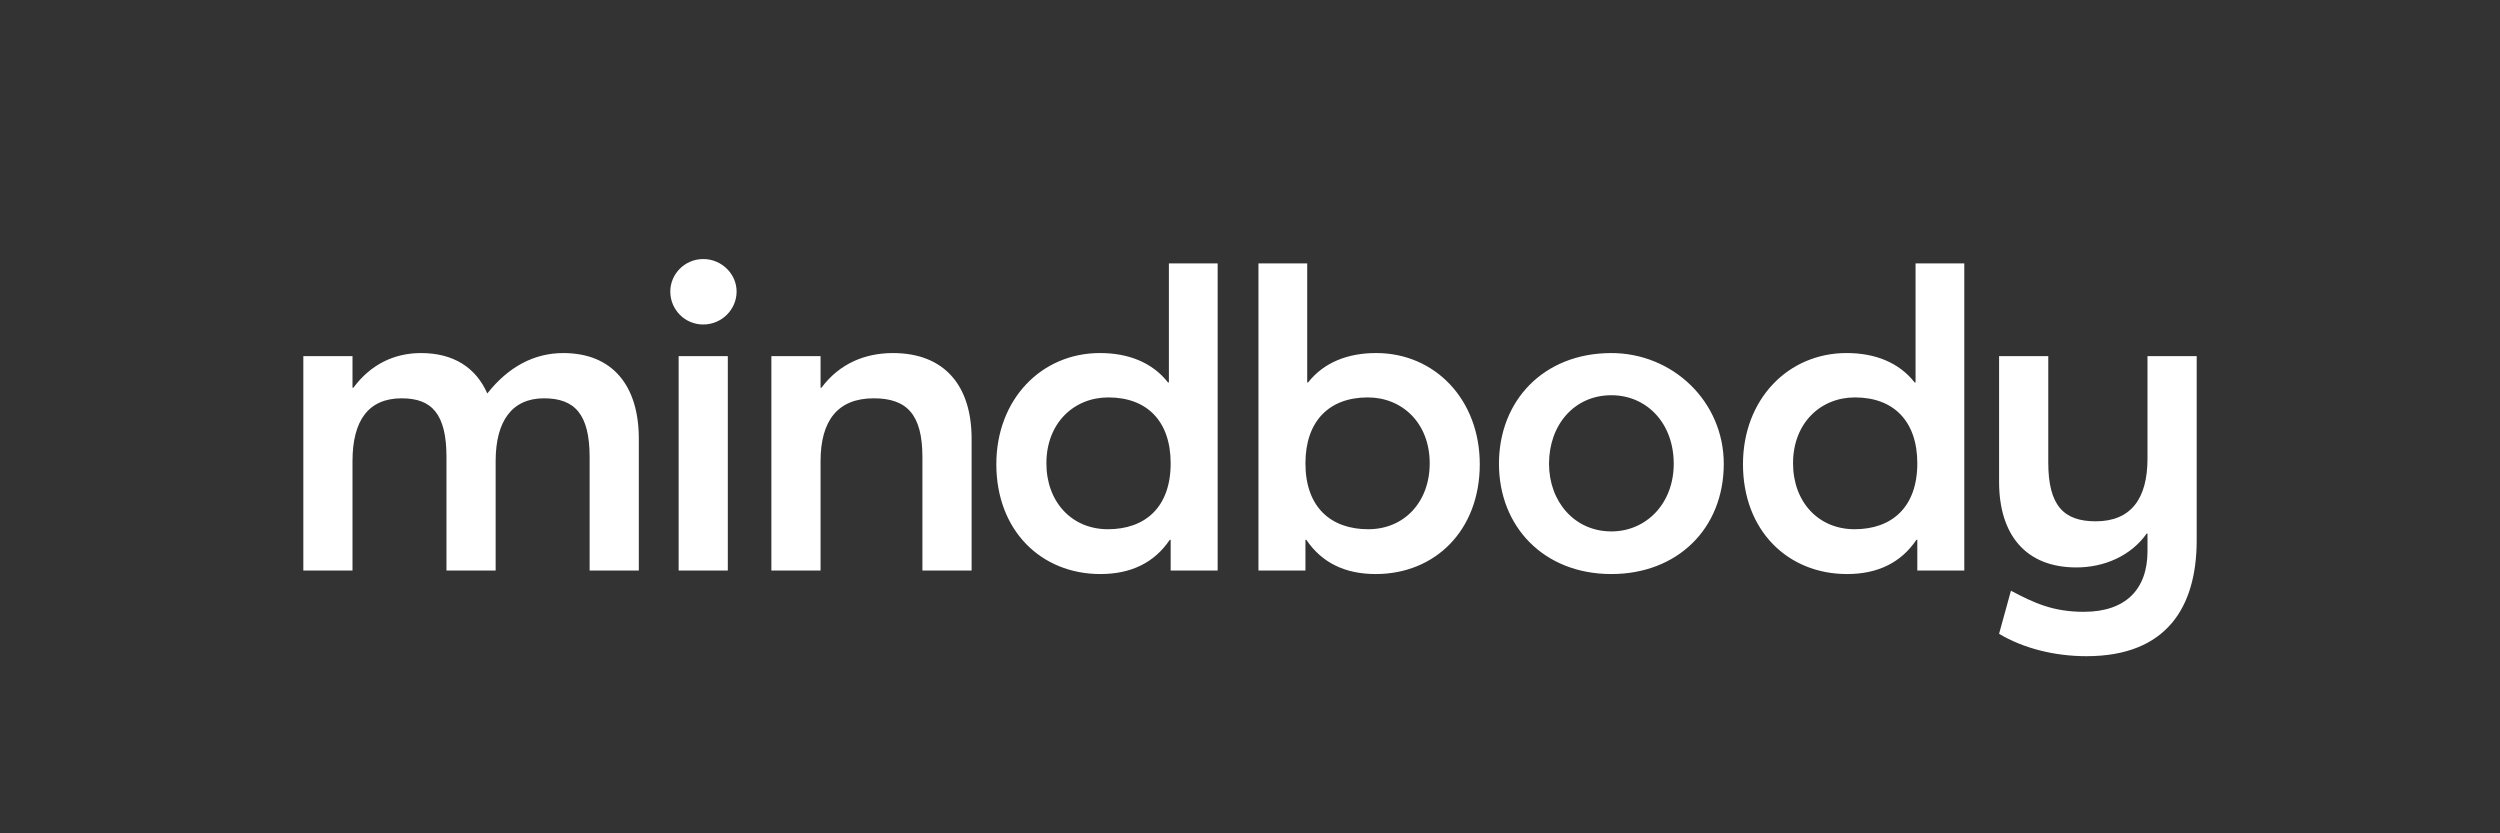 <svg width="120" height="40" viewBox="0 0 120 40" fill="none" xmlns="http://www.w3.org/2000/svg">
<rect x="0" y="0" width="120" height="40" fill="#333333" stroke="none"/>
<g clip-path="url(#clip0_2558_2100)">
<path d="M30.663 21.058V27.385H28.302V21.944C28.302 19.878 27.585 19.119 26.11 19.119C24.592 19.119 23.791 20.194 23.791 22.134V27.385H21.431V21.944C21.431 19.878 20.735 19.119 19.281 19.119C17.679 19.119 16.92 20.194 16.92 22.134V27.385H14.56V17.094H16.92V18.612H16.962C17.805 17.474 18.944 16.947 20.208 16.947C21.768 16.947 22.843 17.642 23.391 18.887C24.402 17.6 25.646 16.947 27.037 16.947C29.398 16.947 30.663 18.507 30.663 21.058ZM32.575 27.385H34.935V17.094H32.575V27.385ZM33.755 12.434C32.87 12.434 32.174 13.15 32.174 13.994C32.174 14.859 32.87 15.576 33.755 15.576C34.641 15.576 35.357 14.859 35.357 13.994C35.357 13.15 34.641 12.434 33.755 12.434ZM42.864 16.947C41.515 16.947 40.293 17.453 39.429 18.612H39.387V17.094H37.026V27.385H39.387V22.134C39.387 20.194 40.209 19.119 41.937 19.119C43.518 19.119 44.276 19.878 44.276 21.944V27.385H46.637V21.058C46.637 18.507 45.33 16.947 42.864 16.947ZM56.107 12.644H58.447V27.385H56.192V25.909H56.15C55.412 27.005 54.295 27.554 52.819 27.554C49.974 27.554 47.824 25.466 47.824 22.282C47.824 19.182 49.974 16.946 52.798 16.946C54.147 16.946 55.306 17.389 56.065 18.359H56.107V12.644ZM56.192 22.239C56.192 20.236 55.075 19.076 53.199 19.076C51.555 19.076 50.227 20.299 50.227 22.239C50.227 24.095 51.449 25.403 53.178 25.403C54.969 25.403 56.192 24.348 56.192 22.239ZM71.029 22.282C71.029 25.466 68.879 27.554 66.034 27.554C64.558 27.554 63.441 27.005 62.703 25.909H62.661V27.385H60.406V12.644H62.746V18.359H62.788C63.547 17.389 64.706 16.946 66.055 16.946C68.879 16.946 71.029 19.182 71.029 22.282ZM68.626 22.239C68.626 20.299 67.298 19.076 65.654 19.076C63.779 19.076 62.661 20.236 62.661 22.239C62.661 24.348 63.884 25.403 65.675 25.403C67.404 25.403 68.626 24.095 68.626 22.239ZM82.741 22.265C82.739 25.384 80.506 27.554 77.346 27.554C74.1 27.554 71.95 25.276 71.95 22.261C71.95 19.234 74.085 16.962 77.312 16.947C80.296 16.932 82.743 19.28 82.741 22.265ZM80.339 22.261C80.339 20.299 79.032 18.971 77.346 18.971C75.554 18.971 74.353 20.405 74.353 22.261C74.353 24.074 75.575 25.508 77.346 25.508C79.011 25.508 80.339 24.18 80.339 22.261ZM91.947 12.644H94.286V27.385H92.031V25.909H91.989C91.251 27.005 90.134 27.554 88.659 27.554C85.813 27.554 83.663 25.466 83.663 22.282C83.663 19.182 85.813 16.946 88.638 16.946C89.986 16.946 91.146 17.389 91.904 18.359H91.947V12.644ZM92.031 22.239C92.031 20.236 90.914 19.076 89.038 19.076C87.394 19.076 86.066 20.299 86.066 22.239C86.066 24.095 87.289 25.403 89.017 25.403C90.808 25.403 92.031 24.348 92.031 22.239ZM103.08 17.094V22.008C103.08 23.948 102.279 25.023 100.593 25.023C99.054 25.023 98.317 24.264 98.317 22.197V17.094H95.956V23.125C95.956 25.677 97.242 27.237 99.665 27.237C100.993 27.237 102.279 26.689 103.038 25.614H103.08V26.457C103.08 28.271 102.047 29.367 100.024 29.367C98.548 29.367 97.642 28.945 96.525 28.355L95.956 30.422C97.115 31.117 98.612 31.497 100.15 31.497C103.986 31.497 105.441 29.156 105.441 25.93V17.094H103.08Z" fill="white"/>
</g>
<defs>
<clipPath id="clip0_2558_2100">
<rect width="90.881" height="19.133" fill="white" transform="translate(14.56 12.434)"/>
</clipPath>
</defs>
</svg>
